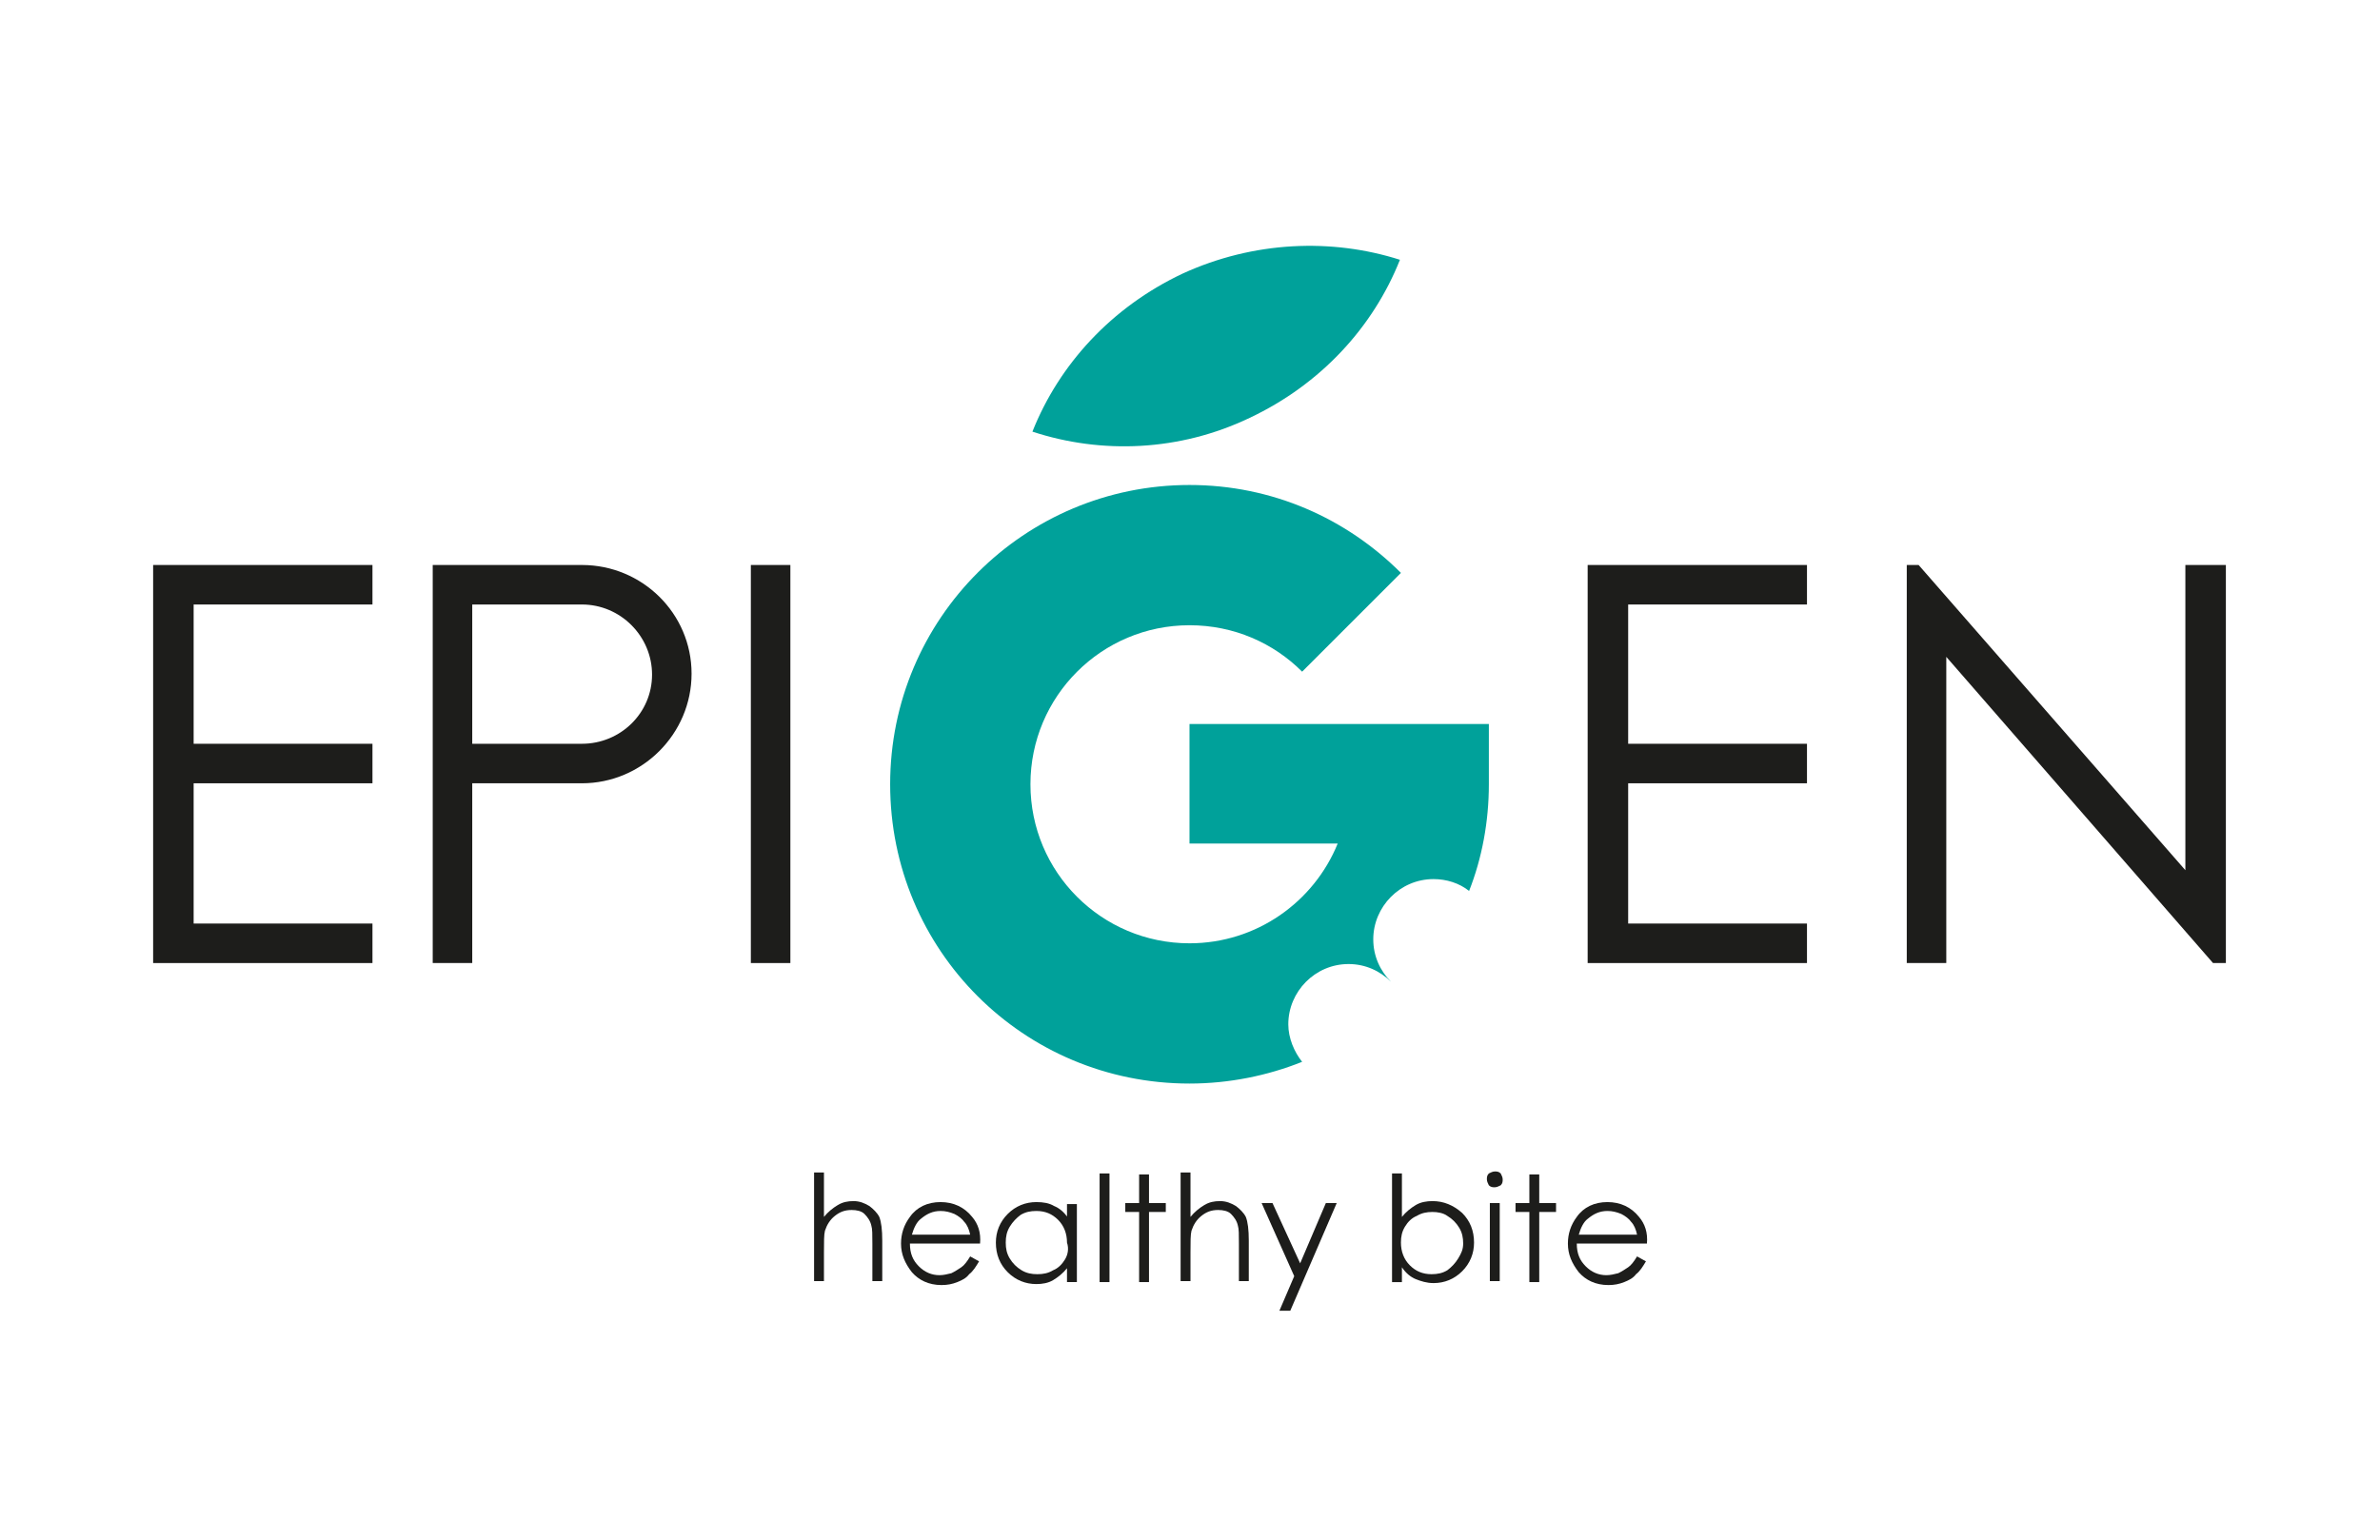 <?xml version="1.0" encoding="utf-8"?>
<!-- Generator: Adobe Illustrator 25.2.3, SVG Export Plug-In . SVG Version: 6.00 Build 0)  -->
<svg version="1.1" id="Capa_1" xmlns="http://www.w3.org/2000/svg" xmlns:xlink="http://www.w3.org/1999/xlink" x="0px" y="0px"
	 viewBox="0 0 240.9 155.9" style="enable-background:new 0 0 240.9 155.9;" xml:space="preserve">
<style type="text/css">
	.st0{fill:#1D1D1B;}
	.st1{fill:#00A19A;}
</style>
<g>
	<g>
		<path class="st0" d="M88,122.1c-0.5-0.3-1-0.5-1.6-0.5c-0.6,0-1.1,0.1-1.6,0.4c-0.5,0.3-1,0.7-1.4,1.2v-4.5h-1v11h1v-2.9
			c0-1.1,0-1.8,0.1-2.2c0.2-0.6,0.5-1.1,1-1.5c0.5-0.4,1-0.6,1.7-0.6c0.5,0,1,0.1,1.3,0.4c0.3,0.3,0.6,0.7,0.7,1.2
			c0.1,0.3,0.1,0.9,0.1,1.8v3.8h1v-4.1c0-1.1-0.1-1.9-0.3-2.4C88.8,122.8,88.4,122.4,88,122.1z"/>
		<path class="st0" d="M98.4,123.2c-0.8-1-1.9-1.5-3.2-1.5c-1.3,0-2.4,0.5-3.1,1.5c-0.6,0.8-0.9,1.7-0.9,2.7c0,1.1,0.4,2,1.1,2.9
			c0.7,0.8,1.7,1.3,3,1.3c0.6,0,1.1-0.1,1.6-0.3c0.5-0.2,0.9-0.4,1.2-0.8c0.4-0.3,0.7-0.8,1-1.3l-0.9-0.5c-0.3,0.5-0.6,0.9-0.9,1.1
			c-0.3,0.2-0.6,0.4-1,0.6c-0.4,0.1-0.8,0.2-1.2,0.2c-0.8,0-1.5-0.3-2.1-0.9c-0.6-0.6-0.9-1.3-0.9-2.3h7.1
			C99.3,124.8,99,123.9,98.4,123.2z M92.3,125c0.2-0.7,0.5-1.3,0.9-1.6c0.6-0.5,1.2-0.8,2-0.8c0.5,0,0.9,0.1,1.4,0.3
			c0.4,0.2,0.8,0.5,1,0.8c0.3,0.3,0.5,0.8,0.6,1.3H92.3z"/>
		<path class="st0" d="M108.1,123.3c-0.4-0.6-0.9-1-1.4-1.2c-0.5-0.3-1.1-0.4-1.8-0.4c-1.1,0-2.1,0.4-2.9,1.2
			c-0.8,0.8-1.2,1.8-1.2,2.9c0,1.2,0.4,2.2,1.2,3c0.8,0.8,1.8,1.2,2.9,1.2c0.6,0,1.2-0.1,1.7-0.4c0.5-0.3,1-0.7,1.4-1.2v1.4h1v-7.9
			h-1V123.3z M107.8,127.5c-0.3,0.5-0.7,0.9-1.2,1.1c-0.5,0.3-1,0.4-1.6,0.4c-0.6,0-1.1-0.1-1.6-0.4c-0.5-0.3-0.9-0.7-1.2-1.2
			c-0.3-0.5-0.4-1-0.4-1.6c0-0.6,0.1-1.1,0.4-1.6s0.7-0.9,1.1-1.2c0.5-0.3,1-0.4,1.6-0.4c0.9,0,1.6,0.3,2.2,0.9
			c0.6,0.6,0.9,1.4,0.9,2.3C108.2,126.4,108.1,127,107.8,127.5z"/>
		<rect x="111.3" y="118.8" class="st0" width="1" height="11"/>
		<polygon class="st0" points="116.3,118.9 115.3,118.9 115.3,121.8 113.9,121.8 113.9,122.7 115.3,122.7 115.3,129.8 116.3,129.8 
			116.3,122.7 118,122.7 118,121.8 116.3,121.8 		"/>
		<path class="st0" d="M125.1,122.1c-0.5-0.3-1-0.5-1.6-0.5c-0.6,0-1.1,0.1-1.6,0.4c-0.5,0.3-1,0.7-1.4,1.2v-4.5h-1v11h1v-2.9
			c0-1.1,0-1.8,0.1-2.2c0.2-0.6,0.5-1.1,1-1.5c0.5-0.4,1-0.6,1.7-0.6c0.5,0,1,0.1,1.3,0.4c0.3,0.3,0.6,0.7,0.7,1.2
			c0.1,0.3,0.1,0.9,0.1,1.8v3.8h1v-4.1c0-1.1-0.1-1.9-0.3-2.4C125.9,122.8,125.5,122.4,125.1,122.1z"/>
		<polygon class="st0" points="131.6,127.9 128.8,121.8 127.7,121.8 131,129.2 129.5,132.7 130.6,132.7 135.3,121.8 134.2,121.8 		
			"/>
		<path class="st0" d="M145,121.6c-0.6,0-1.2,0.1-1.7,0.4c-0.5,0.3-1,0.7-1.4,1.2v-4.4h-1v11h1v-1.5c0.4,0.6,0.9,1,1.4,1.2
			s1.1,0.4,1.8,0.4c1.1,0,2.1-0.4,2.9-1.2c0.8-0.8,1.2-1.8,1.2-2.9c0-1.2-0.4-2.2-1.2-3C147.1,122,146.1,121.6,145,121.6z
			 M147.6,127.4c-0.3,0.5-0.7,0.9-1.1,1.2c-0.5,0.3-1,0.4-1.6,0.4c-0.9,0-1.6-0.3-2.2-0.9c-0.6-0.6-0.9-1.4-0.9-2.3
			c0-0.6,0.1-1.1,0.4-1.6c0.3-0.5,0.7-0.9,1.2-1.1c0.5-0.3,1-0.4,1.6-0.4c0.5,0,1.1,0.1,1.5,0.4c0.5,0.3,0.9,0.7,1.2,1.2
			c0.3,0.5,0.4,1,0.4,1.6S147.9,126.9,147.6,127.4z"/>
		<path class="st0" d="M151.3,118.6c-0.2,0-0.4,0.1-0.6,0.2c-0.2,0.2-0.2,0.4-0.2,0.6c0,0.2,0.1,0.4,0.2,0.6
			c0.2,0.2,0.4,0.2,0.6,0.2c0.2,0,0.4-0.1,0.6-0.2c0.2-0.2,0.2-0.4,0.2-0.6c0-0.2-0.1-0.4-0.2-0.6
			C151.7,118.6,151.5,118.6,151.3,118.6z"/>
		<rect x="150.8" y="121.8" class="st0" width="1" height="7.9"/>
		<polygon class="st0" points="155.8,118.9 154.8,118.9 154.8,121.8 153.4,121.8 153.4,122.7 154.8,122.7 154.8,129.8 155.8,129.8 
			155.8,122.7 157.5,122.7 157.5,121.8 155.8,121.8 		"/>
		<path class="st0" d="M165.9,123.2c-0.8-1-1.9-1.5-3.2-1.5c-1.3,0-2.4,0.5-3.1,1.5c-0.6,0.8-0.9,1.7-0.9,2.7c0,1.1,0.4,2,1.1,2.9
			c0.7,0.8,1.7,1.3,3,1.3c0.6,0,1.1-0.1,1.6-0.3c0.5-0.2,0.9-0.4,1.2-0.8c0.4-0.3,0.7-0.8,1-1.3l-0.9-0.5c-0.3,0.5-0.6,0.9-0.9,1.1
			c-0.3,0.2-0.6,0.4-1,0.6c-0.4,0.1-0.8,0.2-1.2,0.2c-0.8,0-1.5-0.3-2.1-0.9c-0.6-0.6-0.9-1.3-0.9-2.3h7.1
			C166.8,124.8,166.5,123.9,165.9,123.2z M159.8,125c0.2-0.7,0.5-1.3,0.9-1.6c0.6-0.5,1.2-0.8,2-0.8c0.5,0,0.9,0.1,1.4,0.3
			c0.4,0.2,0.8,0.5,1,0.8c0.3,0.3,0.5,0.8,0.6,1.3H159.8z"/>
		<polygon class="st0" points="15.5,97.5 37.7,97.5 37.7,93.5 19.6,93.5 19.6,79.3 37.7,79.3 37.7,75.3 19.6,75.3 19.6,61.2 
			37.7,61.2 37.7,57.2 15.5,57.2 		"/>
		<polygon class="st0" points="160.7,97.5 182.9,97.5 182.9,93.5 164.8,93.5 164.8,79.3 182.9,79.3 182.9,75.3 164.8,75.3 
			164.8,61.2 182.9,61.2 182.9,57.2 160.7,57.2 		"/>
		<rect x="76" y="57.2" class="st0" width="4" height="40.3"/>
		<path class="st0" d="M58.9,57.2H47.8h-4v40.3h4V79.3h11.1c6.1,0,11.1-5,11.1-11.1C70,62.1,65,57.2,58.9,57.2z M58.9,75.3H47.8
			V61.2h11.1c3.9,0,7.1,3.2,7.1,7.1S62.8,75.3,58.9,75.3z"/>
		<polygon class="st0" points="221.2,57.2 221.2,88.1 194.2,57.2 193,57.2 193,97.5 197,97.5 197,66.5 224,97.5 225.3,97.5 
			225.3,57.2 		"/>
	</g>
	<path class="st1" d="M120.4,73.3v12.1h15c-2.4,5.9-8.2,10.1-15,10.1c-8.9,0-16.1-7.2-16.1-16.1s7.2-16.1,16.1-16.1
		c4.5,0,8.5,1.8,11.4,4.7l10-10c-5.5-5.5-13-8.9-21.4-8.9c-16.7,0-30.3,13.5-30.3,30.3s13.5,30.3,30.3,30.3c4,0,7.9-0.8,11.4-2.2
		c-0.8-1-1.4-2.4-1.4-3.8c0-3.3,2.7-6.1,6.1-6.1c1.7,0,3.2,0.7,4.3,1.8l0,0l0,0c-1.1-1.1-1.8-2.6-1.8-4.3c0-3.3,2.7-6.1,6.1-6.1
		c1.3,0,2.6,0.4,3.6,1.2c1.3-3.3,2-7,2-10.8v-6.1H120.4z"/>
</g>
<path class="st1" d="M119.7,27.7c-7.2,3.4-12.5,9.2-15.2,16c7,2.3,14.9,2,22-1.4c7.2-3.4,12.5-9.2,15.2-16
	C134.8,24.1,126.9,24.4,119.7,27.7z"/>
</svg>
